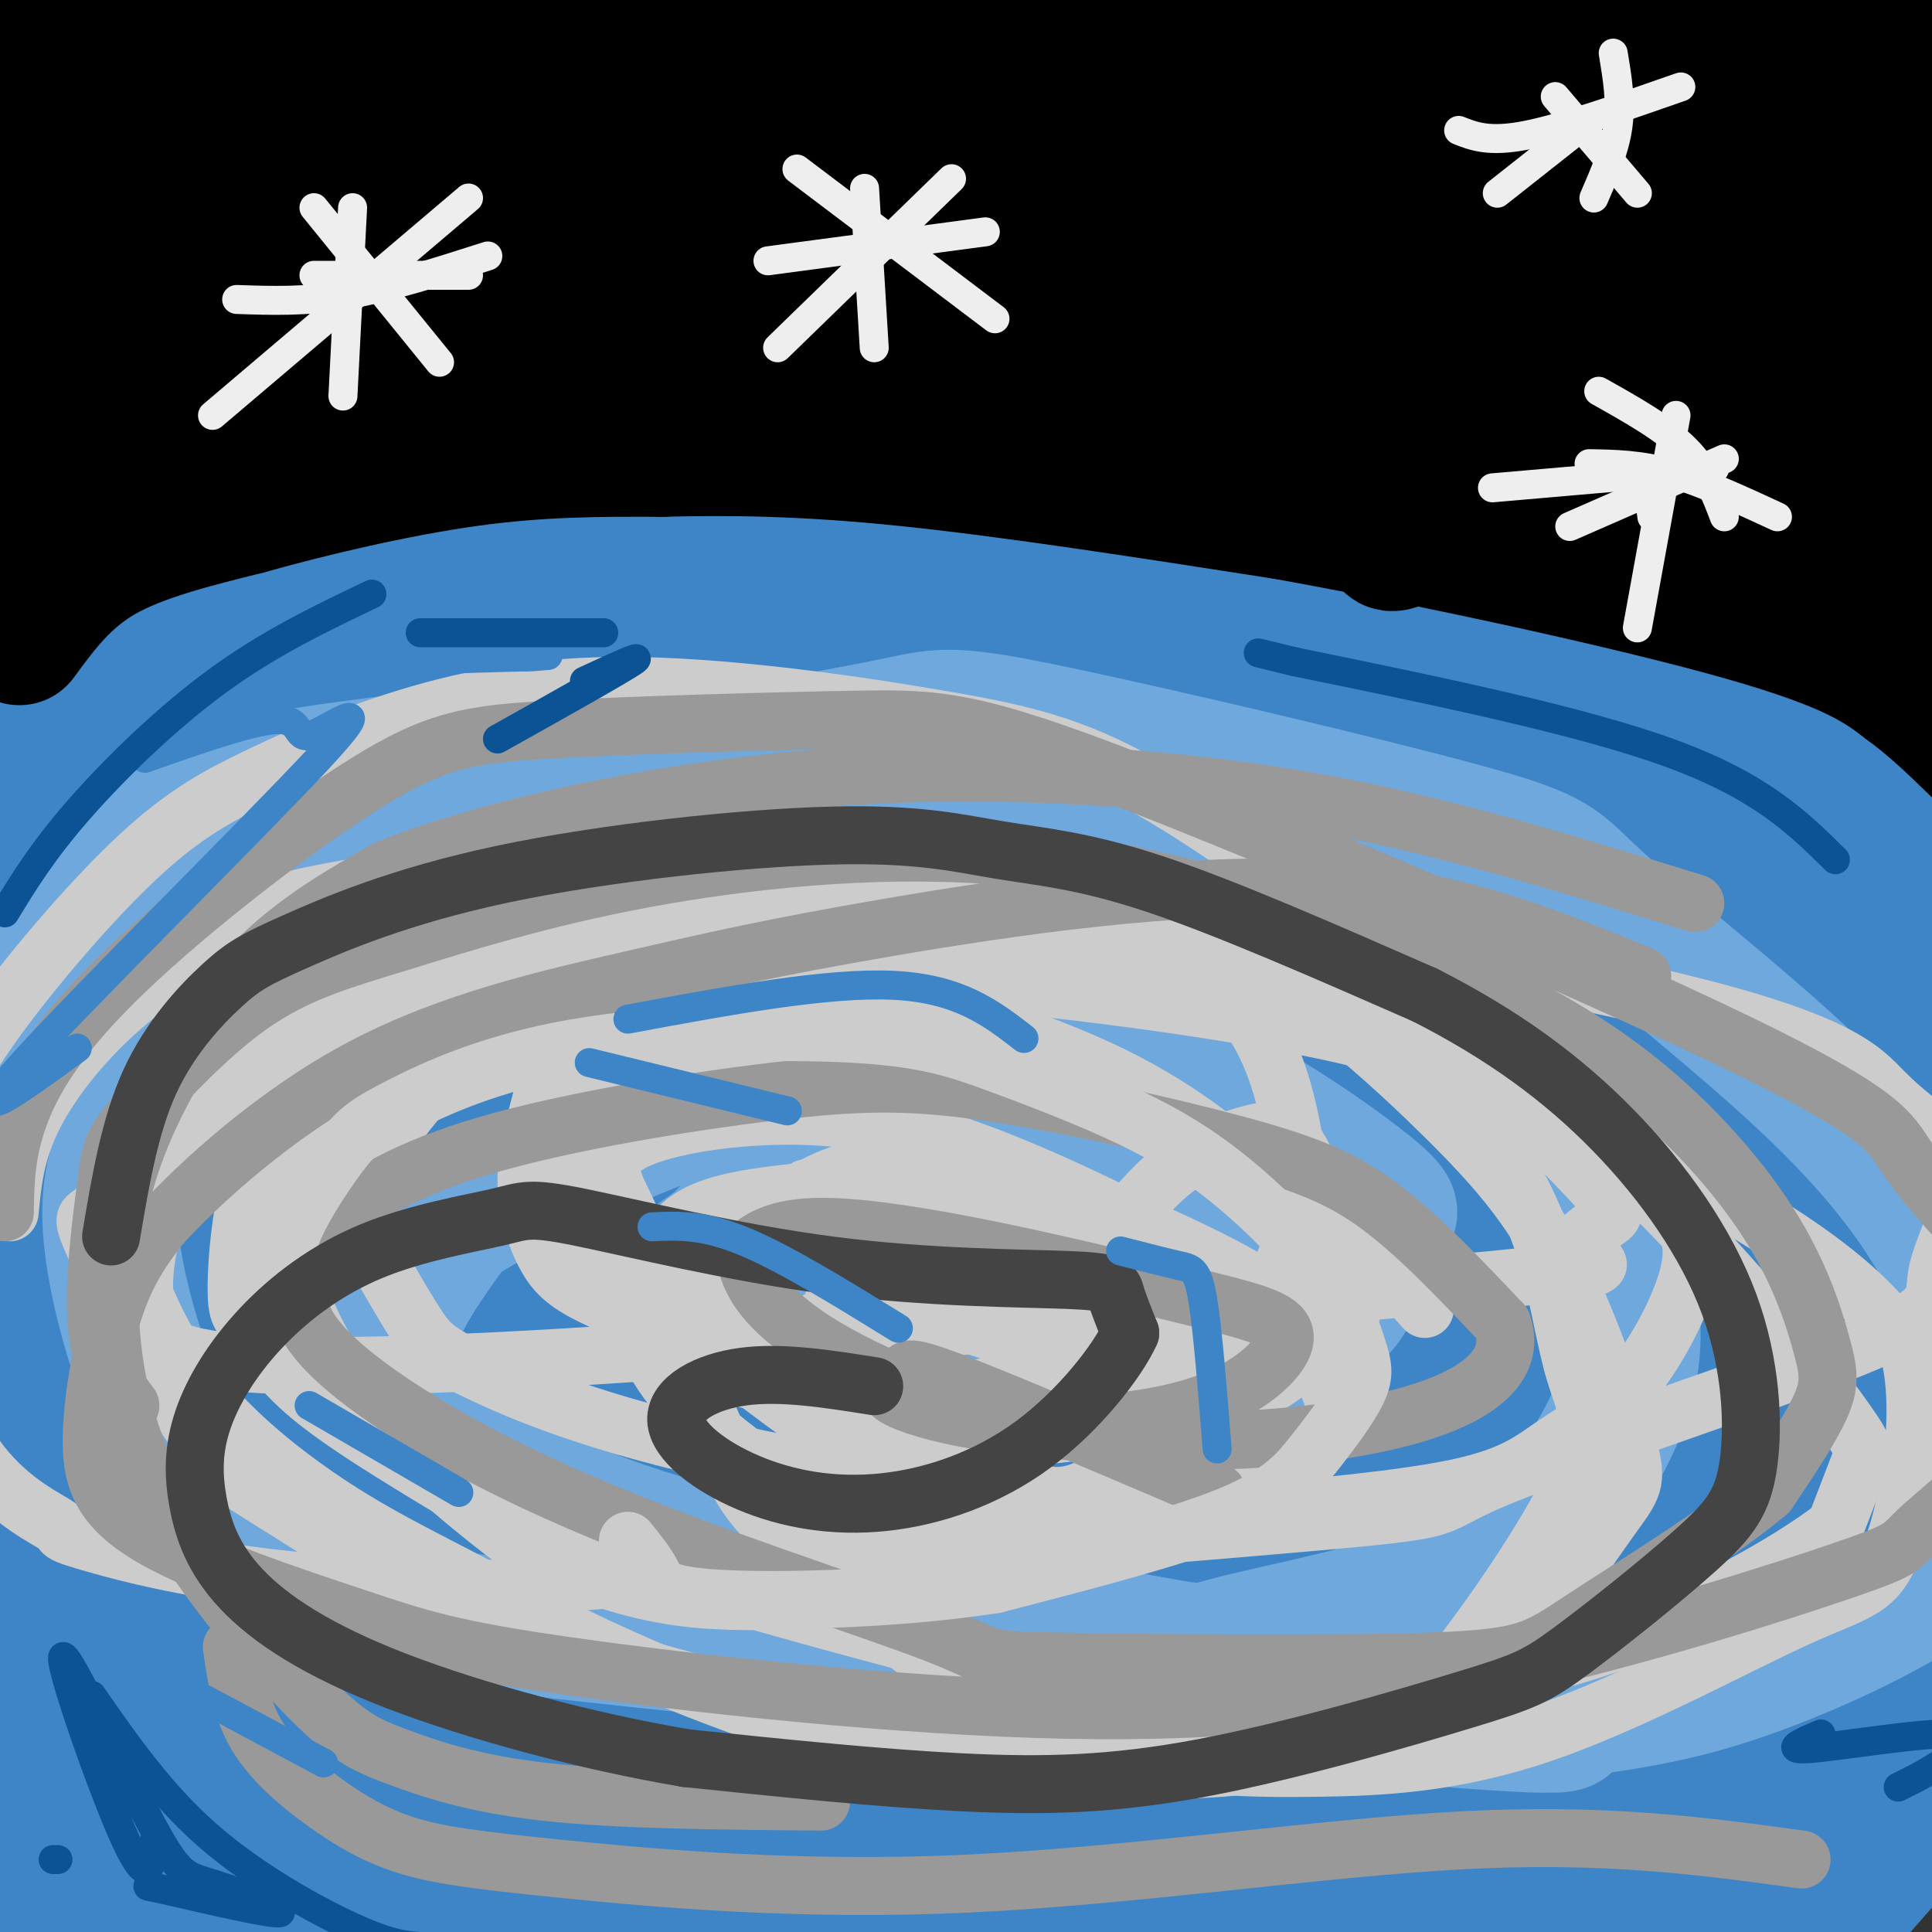 <svg viewBox='0 0 400 400' version='1.1' xmlns='http://www.w3.org/2000/svg' xmlns:xlink='http://www.w3.org/1999/xlink'><rect x="0" y="0" width="400" height="400" fill="#333333" stroke="none"/><g fill='none' stroke='#999999' stroke-width='12' stroke-linecap='round' stroke-linejoin='round'><path d='M60,211c-1.228,-3.480 -2.457,-6.960 2,-16c4.457,-9.040 14.598,-23.641 26,-33c11.402,-9.359 24.063,-13.477 34,-16c9.937,-2.523 17.150,-3.449 25,-4c7.850,-0.551 16.336,-0.725 27,1c10.664,1.725 23.505,5.348 39,10c15.495,4.652 33.643,10.331 51,21c17.357,10.669 33.923,26.328 42,34c8.077,7.672 7.665,7.356 10,13c2.335,5.644 7.418,17.248 9,26c1.582,8.752 -0.337,14.654 -3,20c-2.663,5.346 -6.070,10.137 -10,14c-3.930,3.863 -8.383,6.798 -16,10c-7.617,3.202 -18.397,6.670 -30,8c-11.603,1.330 -24.029,0.523 -47,-5c-22.971,-5.523 -56.485,-15.761 -90,-26'/><path d='M129,268c-17.453,-5.637 -16.084,-6.729 -18,-10c-1.916,-3.271 -7.115,-8.722 -11,-13c-3.885,-4.278 -6.455,-7.382 -4,-15c2.455,-7.618 9.934,-19.749 13,-25c3.066,-5.251 1.719,-3.620 10,-7c8.281,-3.380 26.191,-11.769 39,-16c12.809,-4.231 20.519,-4.304 28,-5c7.481,-0.696 14.733,-2.016 29,0c14.267,2.016 35.548,7.369 49,13c13.452,5.631 19.075,11.539 23,16c3.925,4.461 6.153,7.475 8,11c1.847,3.525 3.312,7.562 1,13c-2.312,5.438 -8.401,12.277 -16,17c-7.599,4.723 -16.709,7.330 -24,9c-7.291,1.670 -12.762,2.404 -31,0c-18.238,-2.404 -49.243,-7.947 -66,-14c-16.757,-6.053 -19.267,-12.615 -21,-17c-1.733,-4.385 -2.691,-6.592 4,-12c6.691,-5.408 21.031,-14.017 33,-18c11.969,-3.983 21.569,-3.342 32,-3c10.431,0.342 21.695,0.383 31,2c9.305,1.617 16.653,4.808 24,8'/><path d='M262,202c7.194,4.045 13.180,10.159 16,15c2.820,4.841 2.476,8.411 -5,13c-7.476,4.589 -22.082,10.198 -38,13c-15.918,2.802 -33.146,2.798 -47,2c-13.854,-0.798 -24.333,-2.389 -30,-4c-5.667,-1.611 -6.522,-3.243 -8,-6c-1.478,-2.757 -3.579,-6.639 5,-14c8.579,-7.361 27.839,-18.202 42,-24c14.161,-5.798 23.225,-6.552 32,-7c8.775,-0.448 17.262,-0.590 24,1c6.738,1.590 11.726,4.913 14,8c2.274,3.087 1.832,5.938 -1,11c-2.832,5.062 -8.054,12.334 -16,18c-7.946,5.666 -18.616,9.724 -28,13c-9.384,3.276 -17.481,5.769 -29,5c-11.519,-0.769 -26.460,-4.800 -33,-8c-6.540,-3.200 -4.681,-5.570 4,-10c8.681,-4.430 24.182,-10.919 36,-14c11.818,-3.081 19.951,-2.752 29,-2c9.049,0.752 19.014,1.929 27,4c7.986,2.071 13.993,5.035 20,8'/><path d='M276,224c2.554,2.627 -1.062,5.196 -6,8c-4.938,2.804 -11.197,5.843 -27,8c-15.803,2.157 -41.150,3.433 -54,3c-12.850,-0.433 -13.201,-2.574 -14,-4c-0.799,-1.426 -2.044,-2.136 0,-5c2.044,-2.864 7.378,-7.883 14,-11c6.622,-3.117 14.532,-4.332 21,-5c6.468,-0.668 11.494,-0.790 16,1c4.506,1.790 8.493,5.494 10,8c1.507,2.506 0.535,3.816 -3,5c-3.535,1.184 -9.633,2.241 -15,2c-5.367,-0.241 -10.005,-1.781 -15,-6c-4.995,-4.219 -10.349,-11.117 -9,-12c1.349,-0.883 9.400,4.250 16,12c6.600,7.750 11.748,18.119 13,27c1.252,8.881 -1.394,16.275 -5,22c-3.606,5.725 -8.173,9.782 -22,14c-13.827,4.218 -36.915,8.597 -54,9c-17.085,0.403 -28.167,-3.171 -39,-7c-10.833,-3.829 -21.416,-7.915 -32,-12'/><path d='M71,281c-9.508,-5.107 -17.279,-11.873 -23,-20c-5.721,-8.127 -9.391,-17.615 -10,-27c-0.609,-9.385 1.844,-18.667 4,-28c2.156,-9.333 4.015,-18.718 18,-27c13.985,-8.282 40.095,-15.462 51,-19c10.905,-3.538 6.606,-3.433 19,-1c12.394,2.433 41.480,7.194 59,12c17.520,4.806 23.472,9.658 34,16c10.528,6.342 25.630,14.174 30,31c4.370,16.826 -1.993,42.645 -6,54c-4.007,11.355 -5.659,8.245 -12,11c-6.341,2.755 -17.370,11.375 -30,16c-12.630,4.625 -26.859,5.257 -39,6c-12.141,0.743 -22.193,1.599 -38,-2c-15.807,-3.599 -37.371,-11.652 -50,-18c-12.629,-6.348 -16.325,-10.992 -21,-17c-4.675,-6.008 -10.329,-13.379 -12,-22c-1.671,-8.621 0.640,-18.491 2,-24c1.360,-5.509 1.770,-6.657 7,-12c5.230,-5.343 15.281,-14.880 27,-22c11.719,-7.120 25.106,-11.823 41,-16c15.894,-4.177 34.295,-7.829 51,-10c16.705,-2.171 31.715,-2.860 54,0c22.285,2.860 51.846,9.270 71,15c19.154,5.730 27.901,10.780 36,16c8.099,5.220 15.549,10.610 23,16'/><path d='M357,209c5.621,4.537 8.175,7.881 7,14c-1.175,6.119 -6.077,15.014 -8,19c-1.923,3.986 -0.866,3.064 -14,8c-13.134,4.936 -40.459,15.729 -59,22c-18.541,6.271 -28.297,8.021 -52,11c-23.703,2.979 -61.353,7.188 -78,9c-16.647,1.812 -12.290,1.228 -24,-1c-11.710,-2.228 -39.486,-6.098 -56,-13c-16.514,-6.902 -21.767,-16.834 -26,-24c-4.233,-7.166 -7.447,-11.565 -1,-21c6.447,-9.435 22.557,-23.904 33,-31c10.443,-7.096 15.221,-6.818 20,-8c4.779,-1.182 9.558,-3.824 21,-6c11.442,-2.176 29.546,-3.886 47,-3c17.454,0.886 34.258,4.370 50,9c15.742,4.630 30.423,10.408 43,19c12.577,8.592 23.051,19.999 29,26c5.949,6.001 7.375,6.598 10,14c2.625,7.402 6.451,21.611 6,35c-0.451,13.389 -5.179,25.960 -13,38c-7.821,12.040 -18.734,23.549 -34,34c-15.266,10.451 -34.883,19.845 -46,25c-11.117,5.155 -13.734,6.071 -25,8c-11.266,1.929 -31.181,4.872 -48,4c-16.819,-0.872 -30.543,-5.560 -43,-12c-12.457,-6.440 -23.648,-14.633 -33,-26c-9.352,-11.367 -16.864,-25.906 -21,-34c-4.136,-8.094 -4.896,-9.741 -6,-17c-1.104,-7.259 -2.552,-20.129 -4,-33'/><path d='M32,275c0.429,-9.894 3.503,-18.127 8,-26c4.497,-7.873 10.417,-15.384 19,-21c8.583,-5.616 19.829,-9.337 36,-13c16.171,-3.663 37.267,-7.270 68,-5c30.733,2.270 71.103,10.416 100,19c28.897,8.584 46.319,17.608 58,25c11.681,7.392 17.619,13.154 22,18c4.381,4.846 7.203,8.778 6,15c-1.203,6.222 -6.431,14.736 -13,22c-6.569,7.264 -14.479,13.279 -35,21c-20.521,7.721 -53.653,17.148 -77,23c-23.347,5.852 -36.909,8.129 -52,9c-15.091,0.871 -31.710,0.337 -48,-4c-16.290,-4.337 -32.249,-12.476 -41,-17c-8.751,-4.524 -10.292,-5.434 -16,-12c-5.708,-6.566 -15.583,-18.787 -22,-30c-6.417,-11.213 -9.378,-21.419 -10,-32c-0.622,-10.581 1.093,-21.537 6,-33c4.907,-11.463 13.006,-23.434 18,-30c4.994,-6.566 6.882,-7.727 15,-13c8.118,-5.273 22.465,-14.659 38,-21c15.535,-6.341 32.259,-9.638 47,-12c14.741,-2.362 27.497,-3.788 49,-2c21.503,1.788 51.751,6.789 72,12c20.249,5.211 30.500,10.632 41,17c10.500,6.368 21.250,13.684 32,21'/><path d='M353,206c8.613,6.810 14.144,13.335 17,20c2.856,6.665 3.036,13.470 1,21c-2.036,7.530 -6.287,15.783 -16,25c-9.713,9.217 -24.888,19.397 -56,29c-31.112,9.603 -78.160,18.630 -102,22c-23.840,3.370 -24.470,1.085 -27,1c-2.530,-0.085 -6.958,2.031 -26,-2c-19.042,-4.031 -52.697,-14.208 -68,-19c-15.303,-4.792 -12.255,-4.198 -19,-11c-6.745,-6.802 -23.283,-21.002 -31,-27c-7.717,-5.998 -6.614,-3.796 -10,-14c-3.386,-10.204 -11.263,-32.814 -14,-43c-2.737,-10.186 -0.336,-7.948 0,-12c0.336,-4.052 -1.395,-14.395 7,-26c8.395,-11.605 26.916,-24.473 35,-30c8.084,-5.527 5.731,-3.713 16,-6c10.269,-2.287 33.159,-8.673 65,-10c31.841,-1.327 72.631,2.407 105,9c32.369,6.593 56.316,16.044 79,26c22.684,9.956 44.106,20.416 60,30c15.894,9.584 26.260,18.290 33,27c6.740,8.710 9.853,17.422 12,23c2.147,5.578 3.328,8.022 -3,13c-6.328,4.978 -20.164,12.489 -34,20'/><path d='M377,272c-22.067,7.925 -60.236,17.737 -85,23c-24.764,5.263 -36.125,5.978 -52,7c-15.875,1.022 -36.263,2.352 -53,3c-16.737,0.648 -29.821,0.614 -50,-3c-20.179,-3.614 -47.452,-10.809 -65,-17c-17.548,-6.191 -25.370,-11.379 -33,-18c-7.630,-6.621 -15.067,-14.675 -19,-19c-3.933,-4.325 -4.361,-4.919 -5,-10c-0.639,-5.081 -1.488,-14.647 -2,-22c-0.512,-7.353 -0.687,-12.493 9,-21c9.687,-8.507 29.235,-20.381 40,-27c10.765,-6.619 12.748,-7.982 38,-10c25.252,-2.018 73.774,-4.692 102,-5c28.226,-0.308 36.156,1.749 56,5c19.844,3.251 51.601,7.695 82,17c30.399,9.305 59.440,23.472 74,32c14.560,8.528 14.640,11.418 16,17c1.360,5.582 4.000,13.857 5,18c1.000,4.143 0.361,4.156 -3,9c-3.361,4.844 -9.444,14.519 -18,22c-8.556,7.481 -19.585,12.767 -32,18c-12.415,5.233 -26.214,10.413 -43,15c-16.786,4.587 -36.558,8.581 -48,11c-11.442,2.419 -14.555,3.263 -26,3c-11.445,-0.263 -31.223,-1.631 -51,-3'/><path d='M214,317c-17.290,-1.789 -35.016,-4.762 -50,-8c-14.984,-3.238 -27.225,-6.740 -44,-12c-16.775,-5.260 -38.085,-12.278 -54,-21c-15.915,-8.722 -26.435,-19.150 -33,-25c-6.565,-5.850 -9.176,-7.123 -8,-15c1.176,-7.877 6.140,-22.359 13,-32c6.860,-9.641 15.617,-14.443 27,-20c11.383,-5.557 25.394,-11.871 41,-16c15.606,-4.129 32.809,-6.072 48,-8c15.191,-1.928 28.369,-3.840 50,-2c21.631,1.840 51.714,7.431 71,12c19.286,4.569 27.774,8.117 41,15c13.226,6.883 31.191,17.102 43,28c11.809,10.898 17.462,22.476 20,28c2.538,5.524 1.960,4.993 2,9c0.040,4.007 0.696,12.552 -4,20c-4.696,7.448 -14.746,13.799 -18,17c-3.254,3.201 0.286,3.253 -13,8c-13.286,4.747 -43.399,14.190 -76,17c-32.601,2.810 -67.689,-1.012 -89,-4c-21.311,-2.988 -28.846,-5.141 -43,-10c-14.154,-4.859 -34.926,-12.424 -47,-18c-12.074,-5.576 -15.450,-9.165 -18,-13c-2.550,-3.835 -4.275,-7.918 -6,-12'/><path d='M67,255c-1.108,-2.561 -0.878,-2.962 0,-6c0.878,-3.038 2.405,-8.712 11,-14c8.595,-5.288 24.259,-10.191 45,-13c20.741,-2.809 46.559,-3.523 71,-3c24.441,0.523 47.503,2.283 78,8c30.497,5.717 68.427,15.391 93,24c24.573,8.609 35.790,16.154 42,21c6.210,4.846 7.414,6.994 9,9c1.586,2.006 3.556,3.872 -1,8c-4.556,4.128 -15.636,10.519 -22,15c-6.364,4.481 -8.010,7.053 -40,12c-31.990,4.947 -94.323,12.270 -126,15c-31.677,2.730 -32.697,0.868 -46,-1c-13.303,-1.868 -38.887,-3.741 -61,-8c-22.113,-4.259 -40.754,-10.904 -53,-16c-12.246,-5.096 -18.096,-8.642 -19,-14c-0.904,-5.358 3.139,-12.529 7,-18c3.861,-5.471 7.539,-9.242 22,-15c14.461,-5.758 39.703,-13.502 59,-17c19.297,-3.498 32.648,-2.749 46,-2'/><path d='M182,240c15.326,0.251 30.641,1.879 44,4c13.359,2.121 24.763,4.736 36,11c11.237,6.264 22.308,16.178 30,23c7.692,6.822 12.005,10.550 7,23c-5.005,12.450 -19.329,33.620 -25,43c-5.671,9.380 -2.688,6.970 -15,13c-12.312,6.030 -39.919,20.501 -61,26c-21.081,5.499 -35.637,2.026 -43,2c-7.363,-0.026 -7.532,3.394 -21,-3c-13.468,-6.394 -40.235,-22.603 -52,-29c-11.765,-6.397 -8.528,-2.981 -14,-15c-5.472,-12.019 -19.655,-39.472 -26,-51c-6.345,-11.528 -4.853,-7.132 -3,-18c1.853,-10.868 4.068,-37.001 6,-49c1.932,-11.999 3.583,-9.866 7,-14c3.417,-4.134 8.600,-14.537 21,-23c12.400,-8.463 32.016,-14.986 46,-18c13.984,-3.014 22.336,-2.520 37,0c14.664,2.520 35.639,7.066 62,16c26.361,8.934 58.108,22.256 84,35c25.892,12.744 45.930,24.909 55,33c9.070,8.091 7.173,12.107 7,15c-0.173,2.893 1.376,4.664 0,10c-1.376,5.336 -5.679,14.239 -14,22c-8.321,7.761 -20.661,14.381 -33,21'/><path d='M317,317c-12.607,6.880 -27.624,13.581 -42,19c-14.376,5.419 -28.111,9.557 -49,13c-20.889,3.443 -48.931,6.191 -76,3c-27.069,-3.191 -53.163,-12.322 -66,-17c-12.837,-4.678 -12.415,-4.903 -18,-9c-5.585,-4.097 -17.175,-12.066 -26,-24c-8.825,-11.934 -14.884,-27.832 -15,-41c-0.116,-13.168 5.711,-23.607 9,-30c3.289,-6.393 4.041,-8.739 10,-15c5.959,-6.261 17.125,-16.437 29,-24c11.875,-7.563 24.459,-12.515 36,-16c11.541,-3.485 22.037,-5.505 39,-5c16.963,0.505 40.392,3.533 55,8c14.608,4.467 20.396,10.372 27,16c6.604,5.628 14.024,10.981 19,16c4.976,5.019 7.509,9.706 10,16c2.491,6.294 4.940,14.194 6,18c1.060,3.806 0.731,3.516 -1,3c-1.731,-0.516 -4.866,-1.258 -8,-2'/></g>
<g fill='none' stroke='#3d85c6' stroke-width='12' stroke-linecap='round' stroke-linejoin='round'><path d='M24,201c-4.560,-28.248 -9.120,-56.495 -9,-87c0.120,-30.505 4.921,-63.267 7,-76c2.079,-12.733 1.435,-5.438 2,-5c0.565,0.438 2.339,-5.982 4,0c1.661,5.982 3.207,24.365 4,35c0.793,10.635 0.831,13.521 -3,39c-3.831,25.479 -11.531,73.552 -16,98c-4.469,24.448 -5.705,25.271 -3,45c2.705,19.729 9.353,58.365 16,97'/><path d='M26,347c0.400,26.244 -6.600,43.356 -9,47c-2.400,3.644 -0.200,-6.178 2,-16'/></g>
<g fill='none' stroke='#3d85c6' stroke-width='28' stroke-linecap='round' stroke-linejoin='round'><path d='M9,382c-1.668,-0.964 -3.336,-1.929 -5,-3c-1.664,-1.071 -3.325,-2.249 -4,-22c-0.675,-19.751 -0.363,-58.075 -1,-72c-0.637,-13.925 -2.223,-3.450 3,-48c5.223,-44.550 17.256,-144.125 21,-151c3.744,-6.875 -0.801,78.951 -2,148c-1.199,69.049 0.946,121.321 3,149c2.054,27.679 4.015,30.765 4,29c-0.015,-1.765 -2.008,-8.383 -4,-15'/><path d='M24,397c-2.124,-22.285 -5.434,-70.497 -7,-93c-1.566,-22.503 -1.386,-19.297 1,-42c2.386,-22.703 6.979,-71.316 10,-79c3.021,-7.684 4.469,25.561 5,85c0.531,59.439 0.145,145.071 1,175c0.855,29.929 2.951,4.156 6,-6c3.049,-10.156 7.052,-4.696 12,-58c4.948,-53.304 10.842,-165.373 14,-198c3.158,-32.627 3.579,14.186 4,61'/><path d='M70,242c-0.454,58.530 -3.591,174.356 -6,182c-2.409,7.644 -4.092,-92.892 -5,-136c-0.908,-43.108 -1.040,-28.786 -7,-21c-5.960,7.786 -17.746,9.037 -34,41c-16.254,31.963 -36.975,94.640 -44,119c-7.025,24.360 -0.353,10.405 17,-24c17.353,-34.405 45.387,-89.258 53,-103c7.613,-13.742 -5.193,13.629 -18,41'/><path d='M26,341c-9.938,26.024 -25.784,70.583 -31,87c-5.216,16.417 0.197,4.691 3,1c2.803,-3.691 2.997,0.652 18,-27c15.003,-27.652 44.816,-87.298 50,-86c5.184,1.298 -14.261,63.539 -23,93c-8.739,29.461 -6.772,26.143 -1,21c5.772,-5.143 15.351,-12.110 16,-9c0.649,3.110 -7.630,16.298 16,-17c23.630,-33.298 79.170,-113.080 80,-107c0.830,6.080 -53.048,98.023 -67,121c-13.952,22.977 12.024,-23.011 38,-69'/><path d='M125,349c18.907,-31.062 47.174,-74.215 32,-56c-15.174,18.215 -73.790,97.800 -97,128c-23.210,30.200 -11.015,11.016 -8,6c3.015,-5.016 -3.150,4.138 -2,-3c1.150,-7.138 9.616,-30.566 11,-38c1.384,-7.434 -4.315,1.125 12,-26c16.315,-27.125 54.645,-89.936 67,-113c12.355,-23.064 -1.264,-6.383 -18,23c-16.736,29.383 -36.590,71.467 -47,97c-10.410,25.533 -11.378,34.514 -17,48c-5.622,13.486 -15.898,31.477 13,-11c28.898,-42.477 96.971,-145.422 123,-185c26.029,-39.578 10.015,-15.789 -6,8'/><path d='M188,227c-6.917,8.245 -21.211,24.856 -40,58c-18.789,33.144 -42.073,82.821 -50,101c-7.927,18.179 -0.496,4.858 4,0c4.496,-4.858 6.058,-1.255 28,-28c21.942,-26.745 64.263,-83.839 57,-66c-7.263,17.839 -64.112,110.610 -76,128c-11.888,17.390 21.185,-40.603 48,-83c26.815,-42.397 47.373,-69.199 49,-73c1.627,-3.801 -15.677,15.400 -28,30c-12.323,14.600 -19.664,24.600 -31,45c-11.336,20.400 -26.668,51.200 -42,82'/><path d='M107,421c34.374,-36.174 141.308,-167.609 144,-162c2.692,5.609 -98.860,148.261 -108,164c-9.140,15.739 74.131,-95.435 103,-137c28.869,-41.565 3.336,-13.523 -25,26c-28.336,39.523 -59.475,90.525 -73,113c-13.525,22.475 -9.436,16.421 14,-11c23.436,-27.421 66.218,-76.211 109,-125'/><path d='M271,289c28.725,-34.590 46.037,-58.566 18,-17c-28.037,41.566 -101.424,148.675 -125,182c-23.576,33.325 2.659,-7.134 22,-36c19.341,-28.866 31.789,-46.138 57,-75c25.211,-28.862 63.184,-69.315 72,-80c8.816,-10.685 -11.524,8.396 -40,45c-28.476,36.604 -65.086,90.729 -78,112c-12.914,21.271 -2.131,9.688 35,-29c37.131,-38.688 100.609,-104.482 117,-120c16.391,-15.518 -14.304,19.241 -45,54'/><path d='M304,325c-30.181,39.761 -83.133,112.163 -86,119c-2.867,6.837 44.350,-51.890 91,-105c46.650,-53.110 92.734,-100.603 74,-70c-18.734,30.603 -102.286,139.301 -130,174c-27.714,34.699 0.411,-4.600 20,-30c19.589,-25.400 30.642,-36.901 42,-49c11.358,-12.099 23.019,-24.796 47,-50c23.981,-25.204 60.280,-62.915 52,-45c-8.280,17.915 -61.140,91.458 -114,165'/><path d='M300,434c-18.032,26.129 -6.113,8.952 0,3c6.113,-5.952 6.419,-0.679 21,-12c14.581,-11.321 43.435,-39.235 80,-74c36.565,-34.765 80.839,-76.381 53,-41c-27.839,35.381 -127.791,147.758 -130,148c-2.209,0.242 93.325,-111.651 130,-157c36.675,-45.349 14.490,-24.156 -23,17c-37.490,41.156 -90.286,102.273 -108,116c-17.714,13.727 -0.347,-19.935 20,-54c20.347,-34.065 43.673,-68.532 67,-103'/><path d='M410,277c16.163,-22.920 23.071,-28.718 20,-28c-3.071,0.718 -16.120,7.954 -50,50c-33.880,42.046 -88.589,118.902 -88,121c0.589,2.098 56.477,-70.563 101,-125c44.523,-54.437 77.682,-90.650 52,-49c-25.682,41.650 -110.203,161.164 -138,197c-27.797,35.836 1.132,-12.006 42,-67c40.868,-54.994 93.677,-117.141 102,-131c8.323,-13.859 -27.838,20.571 -64,55'/><path d='M387,300c-23.342,26.142 -49.696,63.998 -67,86c-17.304,22.002 -25.558,28.149 12,-5c37.558,-33.149 120.929,-105.596 126,-103c5.071,2.596 -68.157,80.234 -102,116c-33.843,35.766 -28.299,29.662 -30,30c-1.701,0.338 -10.645,7.120 -16,9c-5.355,1.880 -7.120,-1.141 -7,-9c0.120,-7.859 2.125,-20.554 10,-41c7.875,-20.446 21.621,-48.641 41,-82c19.379,-33.359 44.392,-71.881 48,-83c3.608,-11.119 -14.187,5.164 -25,15c-10.813,9.836 -14.642,13.225 -34,38c-19.358,24.775 -54.245,70.936 -67,88c-12.755,17.064 -3.377,5.032 6,-7'/><path d='M282,352c18.102,-21.465 60.358,-71.627 107,-119c46.642,-47.373 97.671,-91.958 69,-58c-28.671,33.958 -137.041,146.459 -175,183c-37.959,36.541 -5.506,-2.876 6,-20c11.506,-17.124 2.064,-11.953 28,-47c25.936,-35.047 87.249,-110.312 108,-137c20.751,-26.688 0.939,-4.800 -10,4c-10.939,8.800 -13.006,4.513 -38,30c-24.994,25.487 -72.916,80.749 -95,107c-22.084,26.251 -18.330,23.491 -2,4c16.330,-19.491 45.237,-55.712 70,-84c24.763,-28.288 45.381,-48.644 66,-69'/><path d='M416,146c17.316,-17.150 27.607,-25.525 25,-24c-2.607,1.525 -18.112,12.951 -57,54c-38.888,41.049 -101.157,111.721 -122,131c-20.843,19.279 -0.258,-12.836 39,-62c39.258,-49.164 97.189,-115.377 111,-135c13.811,-19.623 -16.499,7.346 -32,20c-15.501,12.654 -16.194,10.994 -43,43c-26.806,32.006 -79.724,97.678 -93,110c-13.276,12.322 13.091,-28.708 35,-61c21.909,-32.292 39.360,-55.848 65,-86c25.640,-30.152 59.469,-66.901 64,-73c4.531,-6.099 -20.234,18.450 -45,43'/><path d='M363,106c-22.166,25.107 -55.081,66.373 -83,105c-27.919,38.627 -50.841,74.613 -50,72c0.841,-2.613 25.443,-43.827 37,-64c11.557,-20.173 10.067,-19.305 44,-60c33.933,-40.695 103.290,-122.955 121,-147c17.710,-24.045 -16.228,10.123 -39,35c-22.772,24.877 -34.379,40.464 -44,53c-9.621,12.536 -17.258,22.022 -46,65c-28.742,42.978 -78.591,119.448 -71,113c7.591,-6.448 72.621,-95.813 118,-153c45.379,-57.187 71.108,-82.196 75,-85c3.892,-2.804 -14.054,16.598 -32,36'/><path d='M393,76c-14.117,15.840 -33.411,37.440 -67,83c-33.589,45.560 -81.473,115.082 -101,143c-19.527,27.918 -10.698,14.234 -5,2c5.698,-12.234 8.265,-23.018 18,-43c9.735,-19.982 26.640,-49.163 38,-70c11.360,-20.837 17.176,-33.329 53,-81c35.824,-47.671 101.655,-130.521 120,-156c18.345,-25.479 -10.796,6.413 -32,29c-21.204,22.587 -34.469,35.868 -52,58c-17.531,22.132 -39.326,53.116 -56,76c-16.674,22.884 -28.227,37.668 -52,78c-23.773,40.332 -59.765,106.211 -70,123c-10.235,16.789 5.288,-15.512 20,-43c14.712,-27.488 28.614,-50.162 44,-74c15.386,-23.838 32.258,-48.841 59,-85c26.742,-36.159 63.355,-83.474 88,-114c24.645,-30.526 37.323,-44.263 50,-58'/><path d='M448,-56c4.509,-7.062 -9.218,4.282 -46,54c-36.782,49.718 -96.619,137.808 -132,188c-35.381,50.192 -46.305,62.486 -51,66c-4.695,3.514 -3.161,-1.751 -2,-9c1.161,-7.249 1.948,-16.481 14,-42c12.052,-25.519 35.368,-67.324 51,-93c15.632,-25.676 23.580,-35.222 43,-57c19.420,-21.778 50.314,-55.790 52,-59c1.686,-3.210 -25.834,24.380 -59,64c-33.166,39.620 -71.978,91.271 -108,148c-36.022,56.729 -69.252,118.536 -79,134c-9.748,15.464 3.987,-15.414 17,-42c13.013,-26.586 25.302,-48.879 42,-76c16.698,-27.121 37.803,-59.071 59,-89c21.197,-29.929 42.485,-57.837 65,-84c22.515,-26.163 46.258,-50.582 70,-75'/><path d='M384,-28c13.321,-13.754 11.623,-10.640 8,-9c-3.623,1.640 -9.170,1.808 -64,81c-54.830,79.192 -158.943,237.410 -197,293c-38.057,55.590 -10.058,8.551 4,-23c14.058,-31.551 14.174,-47.613 51,-103c36.826,-55.387 110.362,-150.097 153,-202c42.638,-51.903 54.380,-60.997 47,-55c-7.380,5.997 -33.880,27.085 -54,47c-20.120,19.915 -33.860,38.656 -55,66c-21.140,27.344 -49.681,63.291 -85,120c-35.319,56.709 -77.415,134.180 -93,157c-15.585,22.820 -4.657,-9.010 14,-50c18.657,-40.990 45.045,-91.140 61,-120c15.955,-28.860 21.478,-36.430 27,-44'/><path d='M201,130c27.196,-37.195 81.684,-108.182 99,-132c17.316,-23.818 -2.542,-0.466 -25,27c-22.458,27.466 -47.517,59.045 -92,130c-44.483,70.955 -108.390,181.287 -130,213c-21.610,31.713 -0.924,-15.193 7,-34c7.924,-18.807 3.085,-9.517 14,-33c10.915,-23.483 37.585,-79.741 62,-125c24.415,-45.259 46.574,-79.519 75,-120c28.426,-40.481 63.119,-87.181 67,-96c3.881,-8.819 -23.051,20.245 -51,57c-27.949,36.755 -56.914,81.202 -74,106c-17.086,24.798 -22.292,29.945 -53,84c-30.708,54.055 -86.916,157.016 -107,190c-20.084,32.984 -4.042,-4.008 12,-41'/><path d='M5,356c11.483,-30.483 34.190,-86.192 58,-133c23.810,-46.808 48.721,-84.716 59,-102c10.279,-17.284 5.925,-13.945 31,-47c25.075,-33.055 79.579,-102.505 97,-125c17.421,-22.495 -2.241,1.965 -21,26c-18.759,24.035 -36.615,47.645 -81,123c-44.385,75.355 -115.301,202.457 -142,249c-26.699,46.543 -9.183,12.528 0,-11c9.183,-23.528 10.032,-36.570 16,-55c5.968,-18.430 17.057,-42.248 35,-76c17.943,-33.752 42.742,-77.436 65,-112c22.258,-34.564 41.976,-60.007 47,-68c5.024,-7.993 -4.648,1.463 -11,6c-6.352,4.537 -9.386,4.153 -36,39c-26.614,34.847 -76.807,104.923 -127,175'/><path d='M-5,245c-16.343,11.958 6.300,-45.647 19,-76c12.700,-30.353 15.458,-33.454 16,-36c0.542,-2.546 -1.133,-4.537 20,-36c21.133,-31.463 65.074,-92.400 70,-103c4.926,-10.600 -29.162,29.135 -66,76c-36.838,46.865 -76.427,100.858 -93,123c-16.573,22.142 -10.131,12.433 -8,3c2.131,-9.433 -0.050,-18.590 22,-57c22.050,-38.410 68.331,-106.072 83,-129c14.669,-22.928 -2.274,-1.122 -12,10c-9.726,11.122 -12.236,11.558 -32,41c-19.764,29.442 -56.783,87.888 -64,96c-7.217,8.112 15.366,-34.111 37,-72c21.634,-37.889 42.317,-71.445 63,-105'/><path d='M50,-20c12.948,-20.603 13.819,-19.609 13,-21c-0.819,-1.391 -3.327,-5.165 -25,27c-21.673,32.165 -62.510,100.270 -79,126c-16.490,25.730 -8.633,9.086 16,-32c24.633,-41.086 66.044,-106.615 66,-104c-0.044,2.615 -41.541,73.372 -59,108c-17.459,34.628 -10.880,33.127 -14,40c-3.120,6.873 -15.939,22.121 8,-3c23.939,-25.121 84.638,-90.609 114,-120c29.362,-29.391 27.389,-22.683 25,-14c-2.389,8.683 -5.195,19.342 -8,30'/><path d='M107,17c-27.852,56.853 -93.483,183.986 -88,177c5.483,-6.986 82.081,-148.092 103,-189c20.919,-40.908 -13.842,18.380 -38,62c-24.158,43.620 -37.714,71.571 -53,101c-15.286,29.429 -32.303,60.336 -17,41c15.303,-19.336 62.927,-88.915 89,-125c26.073,-36.085 30.597,-38.677 52,-63c21.403,-24.323 59.687,-70.378 58,-62c-1.687,8.378 -43.343,71.189 -85,134'/><path d='M128,93c-28.967,47.882 -58.886,100.589 -60,104c-1.114,3.411 26.576,-42.472 69,-96c42.424,-53.528 99.583,-114.700 117,-136c17.417,-21.300 -4.908,-2.727 -22,12c-17.092,14.727 -28.953,25.608 -63,64c-34.047,38.392 -90.282,104.294 -112,127c-21.718,22.706 -8.919,2.217 -3,-9c5.919,-11.217 4.960,-13.162 5,-19c0.040,-5.838 1.080,-15.570 24,-52c22.920,-36.430 67.721,-99.559 78,-116c10.279,-16.441 -13.963,13.804 -28,32c-14.037,18.196 -17.868,24.342 -28,43c-10.132,18.658 -26.566,49.829 -43,81'/><path d='M62,128c-9.480,17.586 -11.682,21.050 16,-14c27.682,-35.050 85.246,-108.616 107,-137c21.754,-28.384 7.697,-11.588 -7,3c-14.697,14.588 -30.035,26.969 -43,43c-12.965,16.031 -23.559,35.714 -26,43c-2.441,7.286 3.269,2.176 10,-2c6.731,-4.176 14.484,-7.417 37,-25c22.516,-17.583 59.797,-49.509 81,-66c21.203,-16.491 26.328,-17.546 27,-15c0.672,2.546 -3.108,8.693 -1,8c2.108,-0.693 10.106,-8.225 -21,33c-31.106,41.225 -101.316,131.207 -122,157c-20.684,25.793 8.158,-12.604 37,-51'/><path d='M157,105c16.957,-22.061 40.851,-51.713 71,-86c30.149,-34.287 66.555,-73.207 53,-50c-13.555,23.207 -77.071,108.542 -116,165c-38.929,56.458 -53.272,84.041 -56,88c-2.728,3.959 6.160,-15.705 24,-46c17.840,-30.295 44.634,-71.220 78,-113c33.366,-41.780 73.304,-84.415 75,-85c1.696,-0.585 -34.851,40.881 -75,101c-40.149,60.119 -83.900,138.891 -94,159c-10.100,20.109 13.450,-18.446 37,-57'/><path d='M154,181c20.750,-31.095 54.125,-80.333 86,-121c31.875,-40.667 62.250,-72.762 66,-75c3.750,-2.238 -19.125,25.381 -42,53'/></g>
<g fill='none' stroke='#000000' stroke-width='28' stroke-linecap='round' stroke-linejoin='round'><path d='M4,132c4.583,-6.250 9.167,-12.500 17,-17c7.833,-4.500 18.917,-7.250 30,-10'/><path d='M51,105c13.111,-3.689 30.889,-7.911 46,-10c15.111,-2.089 27.556,-2.044 40,-2'/><path d='M137,93c14.089,-0.356 29.311,-0.244 51,2c21.689,2.244 49.844,6.622 78,11'/><path d='M266,106c31.733,5.711 72.067,14.489 95,21c22.933,6.511 28.467,10.756 34,15'/><path d='M395,142c10.578,7.711 20.022,19.489 17,14c-3.022,-5.489 -18.511,-28.244 -34,-51'/><path d='M378,105c-7.206,-10.331 -8.221,-10.658 -17,-13c-8.779,-2.342 -25.322,-6.700 -41,-9c-15.678,-2.300 -30.490,-2.542 -43,-1c-12.510,1.542 -22.717,4.869 -44,5c-21.283,0.131 -53.641,-2.935 -86,-6'/><path d='M147,81c-20.380,-1.435 -28.329,-2.024 -49,0c-20.671,2.024 -54.065,6.660 -72,10c-17.935,3.340 -20.410,5.383 -25,9c-4.590,3.617 -11.295,8.809 -18,14'/><path d='M-17,114c-0.607,4.161 6.876,7.562 11,8c4.124,0.438 4.889,-2.089 7,-4c2.111,-1.911 5.568,-3.207 9,-19c3.432,-15.793 6.838,-46.084 7,-47c0.162,-0.916 -2.919,27.542 -6,56'/><path d='M11,108c-3.785,5.204 -10.247,-9.787 -13,-25c-2.753,-15.213 -1.799,-30.648 0,-48c1.799,-17.352 4.441,-36.620 8,-34c3.559,2.620 8.035,27.128 9,52c0.965,24.872 -1.581,50.106 -2,43c-0.419,-7.106 1.291,-46.553 3,-86'/><path d='M16,10c0.379,-14.953 -0.173,-9.336 1,-4c1.173,5.336 4.072,10.389 6,16c1.928,5.611 2.886,11.779 3,29c0.114,17.221 -0.615,45.495 -1,53c-0.385,7.505 -0.425,-5.760 2,-19c2.425,-13.240 7.316,-26.454 12,-38c4.684,-11.546 9.163,-21.425 11,-21c1.837,0.425 1.033,11.153 -2,25c-3.033,13.847 -8.295,30.813 -9,33c-0.705,2.187 3.148,-10.407 7,-23'/><path d='M46,61c6.184,-12.954 18.142,-33.837 24,-40c5.858,-6.163 5.614,2.396 -4,23c-9.614,20.604 -28.598,53.255 -18,44c10.598,-9.255 50.776,-60.415 58,-64c7.224,-3.585 -18.508,40.404 -21,52c-2.492,11.596 18.254,-9.202 39,-30'/><path d='M124,46c1.037,2.719 -15.871,24.518 -15,26c0.871,1.482 19.520,-17.352 30,-26c10.480,-8.648 12.792,-7.112 16,-9c3.208,-1.888 7.313,-7.202 3,2c-4.313,9.202 -17.043,32.920 -14,35c3.043,2.080 21.858,-17.479 38,-32c16.142,-14.521 29.612,-24.006 30,-18c0.388,6.006 -12.306,27.503 -25,49'/><path d='M187,73c-7.925,11.321 -15.238,15.125 -1,3c14.238,-12.125 50.027,-40.179 66,-52c15.973,-11.821 12.131,-7.411 -4,13c-16.131,20.411 -44.551,56.821 -35,51c9.551,-5.821 57.071,-53.875 63,-57c5.929,-3.125 -29.735,38.679 -38,50c-8.265,11.321 10.867,-7.839 30,-27'/><path d='M268,54c16.111,-14.797 41.389,-38.291 37,-24c-4.389,14.291 -38.444,66.367 -31,69c7.444,2.633 56.389,-44.176 59,-44c2.611,0.176 -41.111,47.336 -45,56c-3.889,8.664 32.056,-21.168 68,-51'/><path d='M356,60c-2.181,7.179 -41.634,50.628 -38,52c3.634,1.372 50.356,-39.333 56,-40c5.644,-0.667 -29.788,38.705 -28,44c1.788,5.295 40.797,-23.487 52,-29c11.203,-5.513 -5.398,12.244 -22,30'/><path d='M376,117c8.667,-6.780 41.335,-38.729 40,-36c-1.335,2.729 -36.672,40.138 -42,45c-5.328,4.862 19.353,-22.822 31,-37c11.647,-14.178 10.259,-14.852 5,-14c-5.259,0.852 -14.389,3.228 -25,9c-10.611,5.772 -22.703,14.939 -28,17c-5.297,2.061 -3.799,-2.982 4,-15c7.799,-12.018 21.900,-31.009 36,-50'/><path d='M397,36c7.604,-10.352 8.613,-11.233 7,-12c-1.613,-0.767 -5.849,-1.421 -20,11c-14.151,12.421 -38.217,37.916 -49,47c-10.783,9.084 -8.285,1.757 12,-19c20.285,-20.757 58.355,-54.945 53,-47c-5.355,7.945 -54.134,58.024 -52,62c2.134,3.976 55.181,-38.150 75,-54c19.819,-15.850 6.409,-5.425 -7,5'/><path d='M416,29c-16.374,11.232 -53.808,36.811 -70,46c-16.192,9.189 -11.141,1.988 8,-19c19.141,-20.988 52.372,-55.762 59,-64c6.628,-8.238 -13.347,10.061 -27,25c-13.653,14.939 -20.984,26.520 -27,34c-6.016,7.480 -10.716,10.861 9,1c19.716,-9.861 63.846,-32.962 79,-38c15.154,-5.038 1.330,7.989 -18,25c-19.330,17.011 -44.165,38.005 -69,59'/><path d='M360,98c7.686,-11.034 61.400,-68.120 58,-71c-3.400,-2.880 -63.913,48.445 -79,56c-15.087,7.555 15.251,-28.661 37,-54c21.749,-25.339 34.907,-39.801 39,-45c4.093,-5.199 -0.881,-1.133 -4,-1c-3.119,0.133 -4.382,-3.665 -28,16c-23.618,19.665 -69.589,62.795 -82,72c-12.411,9.205 8.740,-15.513 28,-36c19.260,-20.487 36.630,-36.744 54,-53'/><path d='M383,-18c10.735,-10.777 10.571,-11.220 4,-6c-6.571,5.220 -19.550,16.102 -42,39c-22.450,22.898 -54.372,57.810 -43,50c11.372,-7.810 66.037,-58.344 85,-78c18.963,-19.656 2.225,-8.436 -26,15c-28.225,23.436 -67.937,59.086 -65,52c2.937,-7.086 48.521,-56.908 65,-76c16.479,-19.092 3.851,-7.455 -9,2c-12.851,9.455 -25.926,16.727 -39,24'/><path d='M313,4c-23.802,20.081 -63.806,58.284 -59,52c4.806,-6.284 54.421,-57.053 61,-68c6.579,-10.947 -29.878,17.929 -56,42c-26.122,24.071 -41.909,43.339 -30,31c11.909,-12.339 51.514,-56.284 60,-70c8.486,-13.716 -14.147,2.795 -34,18c-19.853,15.205 -36.927,29.102 -54,43'/><path d='M201,52c3.942,-7.429 40.798,-47.501 51,-62c10.202,-14.499 -6.249,-3.425 -32,20c-25.751,23.425 -60.801,59.199 -57,53c3.801,-6.199 46.452,-54.373 65,-77c18.548,-22.627 12.994,-19.707 -13,6c-25.994,25.707 -72.427,74.202 -79,77c-6.573,2.798 26.713,-40.101 60,-83'/><path d='M196,-14c8.633,-13.120 0.215,-4.419 -3,-4c-3.215,0.419 -1.228,-7.444 -23,15c-21.772,22.444 -67.302,75.193 -64,71c3.302,-4.193 55.437,-65.329 66,-83c10.563,-17.671 -20.446,8.124 -45,33c-24.554,24.876 -42.654,48.833 -34,39c8.654,-9.833 44.061,-53.455 56,-70c11.939,-16.545 0.411,-6.013 -12,6c-12.411,12.013 -25.706,25.506 -39,39'/><path d='M98,32c-14.690,16.600 -31.914,38.599 -23,25c8.914,-13.599 43.965,-62.796 53,-81c9.035,-18.204 -7.946,-5.415 -29,15c-21.054,20.415 -46.180,48.457 -49,50c-2.820,1.543 16.667,-23.412 26,-36c9.333,-12.588 8.512,-12.807 5,-13c-3.512,-0.193 -9.715,-0.360 -22,9c-12.285,9.360 -30.653,28.246 -37,34c-6.347,5.754 -0.674,-1.623 5,-9'/><path d='M27,26c9.428,-10.449 30.498,-32.073 35,-39c4.502,-6.927 -7.564,0.843 -22,17c-14.436,16.157 -31.240,40.702 -30,42c1.240,1.298 20.526,-20.651 32,-35c11.474,-14.349 15.135,-21.100 11,-19c-4.135,2.100 -16.068,13.050 -28,24'/></g>
<g fill='none' stroke='#6fa8dc' stroke-width='28' stroke-linecap='round' stroke-linejoin='round'><path d='M-1,214c-0.748,-2.341 -1.496,-4.683 5,-12c6.496,-7.317 20.236,-19.611 27,-27c6.764,-7.389 6.552,-9.874 23,-13c16.448,-3.126 49.557,-6.893 68,-8c18.443,-1.107 22.222,0.447 26,2'/><path d='M148,156c11.912,-0.877 28.693,-4.069 38,-6c9.307,-1.931 11.140,-2.599 33,2c21.860,4.599 63.746,14.467 84,20c20.254,5.533 18.875,6.731 28,15c9.125,8.269 28.755,23.610 43,37c14.245,13.390 23.104,24.831 29,36c5.896,11.169 8.828,22.066 10,28c1.172,5.934 0.585,6.905 0,11c-0.585,4.095 -1.167,11.313 -4,17c-2.833,5.687 -7.916,9.844 -13,14'/><path d='M396,330c-9.949,6.187 -28.321,14.655 -44,19c-15.679,4.345 -28.664,4.566 -29,6c-0.336,1.434 11.978,4.080 -35,0c-46.978,-4.080 -153.249,-14.885 -196,-20c-42.751,-5.115 -21.983,-4.539 -19,-7c2.983,-2.461 -11.817,-7.959 -22,-15c-10.183,-7.041 -15.747,-15.625 -20,-26c-4.253,-10.375 -7.195,-22.540 -8,-31c-0.805,-8.460 0.526,-13.216 2,-18c1.474,-4.784 3.089,-9.596 8,-17c4.911,-7.404 13.117,-17.401 24,-25c10.883,-7.599 24.441,-12.799 38,-18'/><path d='M95,178c31.214,-5.456 90.247,-10.095 129,-4c38.753,6.095 57.224,22.925 68,32c10.776,9.075 13.858,10.396 19,15c5.142,4.604 12.345,12.491 18,23c5.655,10.509 9.763,23.642 9,35c-0.763,11.358 -6.398,20.942 -12,29c-5.602,8.058 -11.171,14.589 -25,20c-13.829,5.411 -35.920,9.703 -45,12c-9.080,2.297 -5.151,2.598 -25,-1c-19.849,-3.598 -63.476,-11.097 -91,-19c-27.524,-7.903 -38.945,-16.211 -45,-21c-6.055,-4.789 -6.746,-6.059 -9,-9c-2.254,-2.941 -6.073,-7.555 -5,-14c1.073,-6.445 7.036,-14.723 13,-23'/><path d='M94,253c15.496,-10.181 47.736,-24.133 69,-30c21.264,-5.867 31.552,-3.648 42,-4c10.448,-0.352 21.056,-3.274 36,2c14.944,5.274 34.223,18.745 42,25c7.777,6.255 4.052,5.296 2,7c-2.052,1.704 -2.433,6.071 -4,11c-1.567,4.929 -4.322,10.419 -18,15c-13.678,4.581 -38.281,8.254 -49,10c-10.719,1.746 -7.555,1.564 -20,-2c-12.445,-3.564 -40.498,-10.511 -50,-16c-9.502,-5.489 -0.452,-9.521 4,-13c4.452,-3.479 4.307,-6.407 14,-10c9.693,-3.593 29.225,-7.852 40,-10c10.775,-2.148 12.793,-2.185 20,0c7.207,2.185 19.604,6.593 32,11'/><path d='M254,249c6.149,5.632 5.521,14.214 0,20c-5.521,5.786 -15.933,8.778 -26,11c-10.067,2.222 -19.787,3.675 -30,0c-10.213,-3.675 -20.918,-12.479 -23,-16c-2.082,-3.521 4.459,-1.761 11,0'/></g>
<g fill='none' stroke='#cccccc' stroke-width='12' stroke-linecap='round' stroke-linejoin='round'><path d='M2,251c0.585,-6.219 1.170,-12.438 5,-20c3.830,-7.562 10.905,-16.466 20,-24c9.095,-7.534 20.211,-13.700 26,-17c5.789,-3.300 6.252,-3.736 19,-6c12.748,-2.264 37.782,-6.355 59,-8c21.218,-1.645 38.622,-0.844 52,0c13.378,0.844 22.732,1.732 35,5c12.268,3.268 27.451,8.917 42,18c14.549,9.083 28.464,21.600 39,32c10.536,10.400 17.694,18.682 24,31c6.306,12.318 11.761,28.673 14,37c2.239,8.327 1.263,8.626 -4,16c-5.263,7.374 -14.813,21.822 -24,30c-9.187,8.178 -18.012,10.086 -26,13c-7.988,2.914 -15.139,6.832 -30,8c-14.861,1.168 -37.430,-0.416 -60,-2'/><path d='M193,364c-20.393,-3.405 -41.375,-10.919 -58,-18c-16.625,-7.081 -28.893,-13.730 -39,-19c-10.107,-5.270 -18.051,-9.162 -27,-15c-8.949,-5.838 -18.901,-13.622 -26,-22c-7.099,-8.378 -11.344,-17.350 -14,-24c-2.656,-6.650 -3.721,-10.979 0,-20c3.721,-9.021 12.229,-22.735 19,-31c6.771,-8.265 11.806,-11.083 21,-15c9.194,-3.917 22.547,-8.934 38,-13c15.453,-4.066 33.007,-7.182 62,-4c28.993,3.182 69.424,12.663 89,17c19.576,4.337 18.296,3.532 31,10c12.704,6.468 39.393,20.211 51,28c11.607,7.789 8.132,9.625 8,12c-0.132,2.375 3.078,5.288 2,12c-1.078,6.712 -6.444,17.222 -12,24c-5.556,6.778 -11.304,9.825 -16,13c-4.696,3.175 -8.342,6.479 -20,9c-11.658,2.521 -31.329,4.261 -51,6'/><path d='M251,314c-27.269,-1.081 -69.941,-6.784 -99,-13c-29.059,-6.216 -44.503,-12.947 -53,-17c-8.497,-4.053 -10.046,-5.430 -13,-10c-2.954,-4.570 -7.314,-12.334 -10,-17c-2.686,-4.666 -3.699,-6.235 -1,-12c2.699,-5.765 9.110,-15.726 15,-21c5.890,-5.274 11.259,-5.862 17,-8c5.741,-2.138 11.854,-5.826 23,-8c11.146,-2.174 27.325,-2.834 37,-3c9.675,-0.166 12.846,0.160 23,3c10.154,2.840 27.291,8.192 41,15c13.709,6.808 23.990,15.073 32,23c8.010,7.927 13.749,15.516 16,20c2.251,4.484 1.016,5.862 -1,8c-2.016,2.138 -4.812,5.037 -10,9c-5.188,3.963 -12.768,8.989 -24,11c-11.232,2.011 -26.116,1.005 -41,0'/><path d='M203,294c-13.643,-1.882 -27.250,-6.585 -39,-13c-11.750,-6.415 -21.642,-14.540 -27,-20c-5.358,-5.460 -6.182,-8.253 -8,-12c-1.818,-3.747 -4.630,-8.447 1,-12c5.630,-3.553 19.703,-5.959 33,-6c13.297,-0.041 25.819,2.285 43,9c17.181,6.715 39.023,17.820 50,25c10.977,7.180 11.090,10.434 10,13c-1.090,2.566 -3.383,4.445 -12,5c-8.617,0.555 -23.557,-0.212 -41,-5c-17.443,-4.788 -37.388,-13.597 -46,-19c-8.612,-5.403 -5.889,-7.401 -4,-9c1.889,-1.599 2.945,-2.800 4,-4'/><path d='M167,246c6.939,-0.471 22.287,0.352 31,2c8.713,1.648 10.791,4.120 14,6c3.209,1.880 7.549,3.167 14,8c6.451,4.833 15.012,13.213 16,19c0.988,5.787 -5.597,8.981 -8,11c-2.403,2.019 -0.626,2.862 -8,4c-7.374,1.138 -23.901,2.571 -33,3c-9.099,0.429 -10.771,-0.146 -16,-5c-5.229,-4.854 -14.016,-13.986 -18,-19c-3.984,-5.014 -3.166,-5.910 -2,-10c1.166,-4.090 2.679,-11.372 7,-16c4.321,-4.628 11.450,-6.600 18,-8c6.550,-1.400 12.522,-2.228 26,2c13.478,4.228 34.462,13.511 45,19c10.538,5.489 10.629,7.183 13,11c2.371,3.817 7.023,9.759 9,14c1.977,4.241 1.279,6.783 -1,10c-2.279,3.217 -6.140,7.108 -10,11'/><path d='M264,308c-16.376,6.366 -52.314,16.780 -68,21c-15.686,4.220 -11.118,2.244 -17,2c-5.882,-0.244 -22.212,1.243 -35,0c-12.788,-1.243 -22.032,-5.216 -27,-7c-4.968,-1.784 -5.658,-1.379 -13,-7c-7.342,-5.621 -21.336,-17.269 -30,-28c-8.664,-10.731 -11.997,-20.544 -14,-27c-2.003,-6.456 -2.676,-9.555 -2,-16c0.676,-6.445 2.702,-16.237 12,-25c9.298,-8.763 25.867,-16.499 38,-21c12.133,-4.501 19.830,-5.769 35,-7c15.170,-1.231 37.814,-2.425 59,-1c21.186,1.425 40.915,5.469 56,9c15.085,3.531 25.527,6.550 31,8c5.473,1.450 5.979,1.331 13,8c7.021,6.669 20.558,20.127 27,27c6.442,6.873 5.789,7.162 3,9c-2.789,1.838 -7.712,5.226 -5,7c2.712,1.774 13.061,1.936 -18,5c-31.061,3.064 -103.530,9.032 -176,15'/><path d='M133,280c-45.367,3.113 -70.784,3.396 -85,2c-14.216,-1.396 -17.230,-4.472 -18,-12c-0.770,-7.528 0.703,-19.507 10,-32c9.297,-12.493 26.416,-25.501 38,-34c11.584,-8.499 17.632,-12.488 32,-17c14.368,-4.512 37.056,-9.546 52,-12c14.944,-2.454 22.146,-2.326 37,0c14.854,2.326 37.362,6.851 52,12c14.638,5.149 21.407,10.921 29,18c7.593,7.079 16.012,15.466 23,24c6.988,8.534 12.547,17.214 16,27c3.453,9.786 4.801,20.679 7,28c2.199,7.321 5.250,11.071 -1,24c-6.250,12.929 -21.800,35.037 -31,45c-9.200,9.963 -12.048,7.781 -24,8c-11.952,0.219 -33.006,2.838 -45,4c-11.994,1.162 -14.926,0.868 -34,-4c-19.074,-4.868 -54.289,-14.311 -74,-20c-19.711,-5.689 -23.917,-7.626 -33,-13c-9.083,-5.374 -23.041,-14.187 -37,-23'/><path d='M47,305c-11.782,-13.736 -22.736,-36.575 -27,-46c-4.264,-9.425 -1.838,-5.435 1,-10c2.838,-4.565 6.089,-17.684 15,-28c8.911,-10.316 23.483,-17.829 28,-21c4.517,-3.171 -1.021,-2.000 13,-5c14.021,-3.000 47.602,-10.170 67,-14c19.398,-3.830 24.613,-4.318 61,1c36.387,5.318 103.945,16.444 140,25c36.055,8.556 40.607,14.543 45,19c4.393,4.457 8.629,7.384 12,10c3.371,2.616 5.878,4.922 5,10c-0.878,5.078 -5.141,12.927 -6,18c-0.859,5.073 1.687,7.370 -17,15c-18.687,7.630 -58.608,20.593 -74,27c-15.392,6.407 -6.255,6.259 -37,9c-30.745,2.741 -101.373,8.370 -172,14'/><path d='M101,329c-44.383,0.273 -69.342,-6.044 -80,-9c-10.658,-2.956 -7.016,-2.552 -9,-4c-1.984,-1.448 -9.592,-4.749 -16,-13c-6.408,-8.251 -11.614,-21.451 -14,-28c-2.386,-6.549 -1.953,-6.446 -1,-12c0.953,-5.554 2.425,-16.767 5,-26c2.575,-9.233 6.254,-16.488 14,-27c7.746,-10.512 19.560,-24.282 29,-33c9.440,-8.718 16.505,-12.385 24,-16c7.495,-3.615 15.419,-7.179 27,-11c11.581,-3.821 26.819,-7.898 48,-8c21.181,-0.102 48.306,3.772 67,7c18.694,3.228 28.956,5.809 46,16c17.044,10.191 40.868,27.993 62,46c21.132,18.007 39.571,36.218 53,51c13.429,14.782 21.846,26.134 26,32c4.154,5.866 4.044,6.248 3,9c-1.044,2.752 -3.022,7.876 -5,13'/><path d='M380,316c-9.879,7.679 -32.077,20.376 -55,27c-22.923,6.624 -46.572,7.174 -57,9c-10.428,1.826 -7.637,4.927 -31,0c-23.363,-4.927 -72.881,-17.882 -102,-27c-29.119,-9.118 -37.838,-14.398 -47,-20c-9.162,-5.602 -18.767,-11.524 -25,-17c-6.233,-5.476 -9.094,-10.505 -11,-13c-1.906,-2.495 -2.856,-2.455 -3,-7c-0.144,-4.545 0.517,-13.673 2,-20c1.483,-6.327 3.789,-9.853 13,-16c9.211,-6.147 25.328,-14.916 37,-20c11.672,-5.084 18.898,-6.484 31,-8c12.102,-1.516 29.080,-3.149 53,-2c23.920,1.149 54.783,5.081 77,9c22.217,3.919 35.789,7.824 54,16c18.211,8.176 41.060,20.622 55,30c13.940,9.378 18.970,15.689 24,22'/><path d='M395,279c3.556,12.139 0.446,31.487 -3,41c-3.446,9.513 -7.230,9.192 -20,15c-12.770,5.808 -34.528,17.747 -53,24c-18.472,6.253 -33.658,6.822 -46,7c-12.342,0.178 -21.840,-0.035 -32,-2c-10.160,-1.965 -20.983,-5.682 -29,-9c-8.017,-3.318 -13.229,-6.238 -22,-13c-8.771,-6.762 -21.099,-17.367 -28,-24c-6.901,-6.633 -8.373,-9.295 -11,-15c-2.627,-5.705 -6.409,-14.455 -8,-20c-1.591,-5.545 -0.993,-7.887 2,-12c2.993,-4.113 8.379,-9.997 15,-14c6.621,-4.003 14.477,-6.126 27,-4c12.523,2.126 29.715,8.501 44,17c14.285,8.499 25.664,19.124 30,25c4.336,5.876 1.629,7.005 0,9c-1.629,1.995 -2.180,4.856 -9,6c-6.820,1.144 -19.910,0.572 -33,0'/><path d='M219,310c-10.336,-1.899 -19.674,-6.648 -28,-13c-8.326,-6.352 -15.638,-14.309 -18,-20c-2.362,-5.691 0.225,-9.118 1,-11c0.775,-1.882 -0.262,-2.220 4,-3c4.262,-0.780 13.825,-2.001 19,-3c5.175,-0.999 5.963,-1.775 16,4c10.037,5.775 29.323,18.101 38,26c8.677,7.899 6.743,11.372 4,15c-2.743,3.628 -6.296,7.410 -10,10c-3.704,2.590 -7.557,3.988 -17,5c-9.443,1.012 -24.474,1.639 -39,-2c-14.526,-3.639 -28.545,-11.544 -38,-19c-9.455,-7.456 -14.346,-14.462 -17,-20c-2.654,-5.538 -3.072,-9.608 -2,-13c1.072,-3.392 3.635,-6.105 6,-9c2.365,-2.895 4.533,-5.970 13,-8c8.467,-2.030 23.234,-3.015 38,-4'/><path d='M189,245c13.178,2.238 27.123,9.832 33,14c5.877,4.168 3.686,4.910 3,7c-0.686,2.090 0.134,5.527 -3,10c-3.134,4.473 -10.220,9.983 -22,12c-11.780,2.017 -28.252,0.542 -38,-1c-9.748,-1.542 -12.771,-3.152 -17,-5c-4.229,-1.848 -9.665,-3.933 -15,-12c-5.335,-8.067 -10.568,-22.116 -12,-29c-1.432,-6.884 0.936,-6.603 2,-9c1.064,-2.397 0.824,-7.470 6,-13c5.176,-5.530 15.767,-11.516 24,-13c8.233,-1.484 14.107,1.533 20,5c5.893,3.467 11.804,7.384 16,15c4.196,7.616 6.677,18.931 6,26c-0.677,7.069 -4.511,9.893 -9,13c-4.489,3.107 -9.633,6.496 -15,9c-5.367,2.504 -10.957,4.124 -19,3c-8.043,-1.124 -18.537,-4.992 -25,-8c-6.463,-3.008 -8.894,-5.156 -11,-9c-2.106,-3.844 -3.887,-9.384 -4,-15c-0.113,-5.616 1.444,-11.308 3,-17'/><path d='M112,228c11.846,-10.595 39.963,-28.581 54,-36c14.037,-7.419 13.996,-4.270 16,-4c2.004,0.270 6.054,-2.337 16,-2c9.946,0.337 25.787,3.620 36,7c10.213,3.380 14.796,6.858 19,11c4.204,4.142 8.027,8.948 11,17c2.973,8.052 5.096,19.350 5,29c-0.096,9.650 -2.410,17.654 -10,26c-7.590,8.346 -20.457,17.036 -27,20c-6.543,2.964 -6.762,0.202 -8,-2c-1.238,-2.202 -3.496,-3.844 -5,-7c-1.504,-3.156 -2.256,-7.827 1,-15c3.256,-7.173 10.520,-16.847 16,-23c5.480,-6.153 9.177,-8.784 14,-11c4.823,-2.216 10.771,-4.015 14,-4c3.229,0.015 3.740,1.845 5,4c1.260,2.155 3.269,4.635 0,15c-3.269,10.365 -11.814,28.613 -20,39c-8.186,10.387 -16.012,12.912 -21,15c-4.988,2.088 -7.140,3.739 -16,2c-8.860,-1.739 -24.430,-6.870 -40,-12'/><path d='M172,297c-17.278,-10.774 -40.473,-31.708 -50,-41c-9.527,-9.292 -5.386,-6.941 -2,-11c3.386,-4.059 6.018,-14.528 12,-20c5.982,-5.472 15.313,-5.947 24,-7c8.687,-1.053 16.731,-2.684 30,-1c13.269,1.684 31.765,6.684 47,12c15.235,5.316 27.210,10.947 37,18c9.790,7.053 17.395,15.526 25,24'/></g>
<g fill='none' stroke='#999999' stroke-width='12' stroke-linecap='round' stroke-linejoin='round'><path d='M27,291c-3.151,-4.161 -6.302,-8.321 -7,-17c-0.698,-8.679 1.056,-21.876 2,-29c0.944,-7.124 1.076,-8.175 6,-14c4.924,-5.825 14.639,-16.424 24,-23c9.361,-6.576 18.369,-9.130 31,-13c12.631,-3.870 28.887,-9.057 50,-13c21.113,-3.943 47.085,-6.641 71,-5c23.915,1.641 45.773,7.623 61,12c15.227,4.377 23.822,7.151 35,12c11.178,4.849 24.940,11.775 37,21c12.060,9.225 22.418,20.751 29,31c6.582,10.249 9.387,19.221 11,25c1.613,5.779 2.032,8.365 0,13c-2.032,4.635 -6.516,11.317 -11,18'/><path d='M366,309c-9.575,8.130 -28.012,19.456 -38,26c-9.988,6.544 -11.527,8.305 -32,9c-20.473,0.695 -59.879,0.324 -77,0c-17.121,-0.324 -11.956,-0.602 -26,-6c-14.044,-5.398 -47.298,-15.916 -73,-27c-25.702,-11.084 -43.851,-22.735 -52,-31c-8.149,-8.265 -6.298,-13.144 -5,-17c1.298,-3.856 2.044,-6.688 7,-11c4.956,-4.312 14.122,-10.103 31,-15c16.878,-4.897 41.467,-8.901 59,-11c17.533,-2.099 28.009,-2.295 44,0c15.991,2.295 37.498,7.079 52,11c14.502,3.921 22.001,6.977 30,13c7.999,6.023 16.500,15.011 25,24'/><path d='M311,274c2.745,7.545 -2.893,14.406 -19,19c-16.107,4.594 -42.684,6.919 -66,4c-23.316,-2.919 -43.370,-11.084 -55,-18c-11.630,-6.916 -14.836,-12.584 -16,-16c-1.164,-3.416 -0.287,-4.579 2,-6c2.287,-1.421 5.985,-3.101 14,-3c8.015,0.101 20.347,1.983 35,5c14.653,3.017 31.628,7.170 43,10c11.372,2.830 17.141,4.336 17,8c-0.141,3.664 -6.192,9.487 -15,13c-8.808,3.513 -20.374,4.718 -29,5c-8.626,0.282 -14.313,-0.359 -20,-1'/><path d='M202,294c-7.081,-1.102 -14.785,-3.357 -17,-5c-2.215,-1.643 1.057,-2.673 2,-4c0.943,-1.327 -0.445,-2.951 10,1c10.445,3.951 32.722,13.475 55,23'/><path d='M1,251c0.096,-6.154 0.192,-12.308 3,-20c2.808,-7.692 8.327,-16.923 22,-30c13.673,-13.077 35.498,-30.001 50,-39c14.502,-8.999 21.681,-10.075 39,-11c17.319,-0.925 44.779,-1.701 62,-2c17.221,-0.299 24.204,-0.121 58,13c33.796,13.121 94.407,39.187 125,54c30.593,14.813 31.170,18.375 35,24c3.830,5.625 10.915,13.312 18,21'/><path d='M413,261c5.386,8.886 9.851,20.599 6,31c-3.851,10.401 -16.019,19.488 -21,24c-4.981,4.512 -2.775,4.450 -16,9c-13.225,4.550 -41.880,13.713 -70,20c-28.120,6.287 -55.703,9.697 -91,9c-35.297,-0.697 -78.308,-5.500 -103,-9c-24.692,-3.500 -31.067,-5.698 -44,-10c-12.933,-4.302 -32.425,-10.710 -43,-17c-10.575,-6.290 -12.232,-12.463 -12,-21c0.232,-8.537 2.352,-19.439 5,-27c2.648,-7.561 5.824,-11.780 9,-16'/><path d='M33,254c8.126,-8.986 23.943,-23.452 42,-33c18.057,-9.548 38.356,-14.178 55,-18c16.644,-3.822 29.635,-6.837 54,-11c24.365,-4.163 60.104,-9.475 88,-8c27.896,1.475 47.948,9.738 68,18'/><path d='M170,373c-20.987,-0.169 -41.975,-0.339 -57,-2c-15.025,-1.661 -24.088,-4.815 -30,-7c-5.912,-2.185 -8.672,-3.401 -13,-7c-4.328,-3.599 -10.223,-9.583 -18,-19c-7.777,-9.417 -17.438,-22.269 -23,-36c-5.562,-13.731 -7.027,-28.340 -6,-41c1.027,-12.660 4.546,-23.370 10,-34c5.454,-10.630 12.844,-21.180 21,-29c8.156,-7.820 17.078,-12.910 26,-18'/><path d='M80,180c14.086,-5.831 36.301,-11.408 58,-15c21.699,-3.592 42.880,-5.198 66,-5c23.120,0.198 48.177,2.199 73,7c24.823,4.801 49.411,12.400 74,20'/><path d='M373,385c-20.201,-2.774 -40.401,-5.548 -70,-4c-29.599,1.548 -68.595,7.417 -103,9c-34.405,1.583 -64.219,-1.120 -83,-3c-18.781,-1.880 -26.529,-2.937 -33,-5c-6.471,-2.063 -11.665,-5.132 -17,-9c-5.335,-3.868 -10.810,-8.534 -14,-14c-3.190,-5.466 -4.095,-11.733 -5,-18'/></g>
<g fill='none' stroke='#cccccc' stroke-width='12' stroke-linecap='round' stroke-linejoin='round'><path d='M59,265c-0.106,-3.022 -0.212,-6.043 2,-11c2.212,-4.957 6.741,-11.849 10,-16c3.259,-4.151 5.247,-5.560 12,-9c6.753,-3.440 18.272,-8.911 36,-12c17.728,-3.089 41.664,-3.797 57,-3c15.336,0.797 22.070,3.100 30,6c7.930,2.900 17.056,6.397 25,10c7.944,3.603 14.705,7.312 22,13c7.295,5.688 15.122,13.355 20,20c4.878,6.645 6.807,12.270 8,16c1.193,3.730 1.650,5.567 0,9c-1.650,3.433 -5.406,8.463 -9,13c-3.594,4.537 -7.027,8.582 -18,13c-10.973,4.418 -29.487,9.209 -48,14'/><path d='M206,328c-19.548,3.060 -44.417,3.708 -57,3c-12.583,-0.708 -12.881,-2.774 -14,-5c-1.119,-2.226 -3.060,-4.613 -5,-7'/></g>
<g fill='none' stroke='#444444' stroke-width='12' stroke-linecap='round' stroke-linejoin='round'><path d='M23,256c1.919,-11.438 3.838,-22.876 8,-32c4.162,-9.124 10.567,-15.935 15,-20c4.433,-4.065 6.892,-5.385 15,-9c8.108,-3.615 21.863,-9.524 43,-14c21.137,-4.476 49.655,-7.519 68,-8c18.345,-0.481 26.516,1.601 35,3c8.484,1.399 17.281,2.114 32,7c14.719,4.886 35.359,13.943 56,23'/><path d='M295,206c16.126,8.196 28.441,17.186 39,28c10.559,10.814 19.363,23.453 24,36c4.637,12.547 5.106,25.000 4,33c-1.106,8.000 -3.789,11.545 -11,18c-7.211,6.455 -18.952,15.821 -26,21c-7.048,5.179 -9.405,6.172 -22,10c-12.595,3.828 -35.430,10.492 -54,14c-18.570,3.508 -32.877,3.859 -50,3c-17.123,-0.859 -37.061,-2.930 -57,-5'/><path d='M142,364c-20.608,-3.481 -43.626,-9.682 -60,-16c-16.374,-6.318 -26.102,-12.751 -32,-19c-5.898,-6.249 -7.967,-12.314 -9,-18c-1.033,-5.686 -1.032,-10.993 1,-17c2.032,-6.007 6.094,-12.713 12,-19c5.906,-6.287 13.656,-12.155 23,-16c9.344,-3.845 20.281,-5.666 26,-7c5.719,-1.334 6.220,-2.181 17,0c10.780,2.181 31.838,7.389 52,10c20.162,2.611 39.428,2.626 49,3c9.572,0.374 9.449,1.107 10,3c0.551,1.893 1.775,4.947 3,8'/><path d='M234,276c-2.565,5.700 -10.476,15.948 -20,23c-9.524,7.052 -20.660,10.906 -31,12c-10.340,1.094 -19.885,-0.573 -28,-4c-8.115,-3.427 -14.800,-8.615 -15,-13c-0.200,-4.385 6.086,-7.967 14,-9c7.914,-1.033 17.457,0.484 27,2'/></g>
<g fill='none' stroke='#eeeeee' stroke-width='6' stroke-linecap='round' stroke-linejoin='round'><path d='M73,43c0.000,0.000 -2.000,39.000 -2,39'/><path d='M65,57c0.000,0.000 32.000,0.000 32,0'/><path d='M97,41c0.000,0.000 -53.000,45.000 -53,45'/><path d='M65,43c0.000,0.000 26.000,32.000 26,32'/><path d='M49,62c7.167,0.250 14.333,0.500 23,-1c8.667,-1.500 18.833,-4.750 29,-8'/><path d='M179,39c0.000,0.000 2.000,33.000 2,33'/><path d='M159,54c0.000,0.000 45.000,-6.000 45,-6'/><path d='M165,35c0.000,0.000 41.000,31.000 41,31'/><path d='M161,72c0.000,0.000 36.000,-35.000 36,-35'/><path d='M322,20c0.000,0.000 17.000,20.000 17,20'/><path d='M310,40c0.000,0.000 19.000,-15.000 19,-15'/><path d='M302,27c3.167,1.250 6.333,2.500 14,1c7.667,-1.500 19.833,-5.750 32,-10'/><path d='M334,11c0.833,5.000 1.667,10.000 1,15c-0.667,5.000 -2.833,10.000 -5,15'/><path d='M342,107c0.000,0.000 -1.000,-8.000 -1,-8'/><path d='M325,109c0.000,0.000 32.000,-14.000 32,-14'/><path d='M329,96c5.250,0.083 10.500,0.167 17,2c6.500,1.833 14.250,5.417 22,9'/><path d='M347,86c0.000,0.000 -8.000,44.000 -8,44'/><path d='M309,101c0.000,0.000 46.000,-4.000 46,-4'/><path d='M331,81c6.833,3.833 13.667,7.667 18,12c4.333,4.333 6.167,9.167 8,14'/></g>
<g fill='none' stroke='#3d85c6' stroke-width='6' stroke-linecap='round' stroke-linejoin='round'><path d='M12,158c3.489,-2.756 6.978,-5.511 16,-9c9.022,-3.489 23.578,-7.711 38,-10c14.422,-2.289 28.711,-2.644 43,-3'/><path d='M109,136c7.333,-0.500 4.167,-0.250 1,0'/><path d='M30,157c11.585,-4.086 23.171,-8.172 28,-8c4.829,0.172 2.903,4.603 7,3c4.097,-1.603 14.219,-9.239 1,5c-13.219,14.239 -49.777,50.354 -62,64c-12.223,13.646 -0.112,4.823 12,-4'/><path d='M3,343c1.917,-1.000 3.833,-2.000 10,8c6.167,10.000 16.583,31.000 27,52'/><path d='M24,342c0.000,0.000 43.000,23.000 43,23'/><path d='M64,291c0.000,0.000 31.000,18.000 31,18'/><path d='M122,220c0.000,0.000 41.000,10.000 41,10'/><path d='M232,259c4.578,1.178 9.156,2.356 12,3c2.844,0.644 3.956,0.756 5,7c1.044,6.244 2.022,18.622 3,31'/><path d='M130,211c20.667,-3.833 41.333,-7.667 55,-7c13.667,0.667 20.333,5.833 27,11'/><path d='M135,254c5.250,-0.250 10.500,-0.500 19,3c8.500,3.500 20.250,10.750 32,18'/></g>
<g fill='none' stroke='#0b5394' stroke-width='6' stroke-linecap='round' stroke-linejoin='round'><path d='M32,381c-0.582,5.244 -1.165,10.489 -6,0c-4.835,-10.489 -13.923,-36.711 -13,-38c0.923,-1.289 11.856,22.356 18,34c6.144,11.644 7.500,11.289 13,13c5.500,1.711 15.143,5.489 14,6c-1.143,0.511 -13.071,-2.244 -25,-5'/><path d='M33,391c-4.167,-0.833 -2.083,-0.417 0,0'/><path d='M12,385c0.000,0.000 -1.000,0.000 -1,0'/><path d='M19,351c7.111,10.222 14.222,20.444 24,29c9.778,8.556 22.222,15.444 30,19c7.778,3.556 10.889,3.778 14,4'/><path d='M377,359c-4.131,1.756 -8.262,3.512 -2,3c6.262,-0.512 22.917,-3.292 29,-3c6.083,0.292 1.595,3.655 -2,6c-3.595,2.345 -6.298,3.673 -9,5'/><path d='M380,178c-7.667,-7.583 -15.333,-15.167 -34,-22c-18.667,-6.833 -48.333,-12.917 -78,-19'/><path d='M268,137c-13.000,-3.167 -6.500,-1.583 0,0'/><path d='M103,153c12.500,-7.000 25.000,-14.000 28,-16c3.000,-2.000 -3.500,1.000 -10,4'/><path d='M125,131c0.000,0.000 -38.000,0.000 -38,0'/><path d='M77,123c-10.622,5.067 -21.244,10.133 -32,18c-10.756,7.867 -21.644,18.533 -29,27c-7.356,8.467 -11.178,14.733 -15,21'/></g>
</svg>